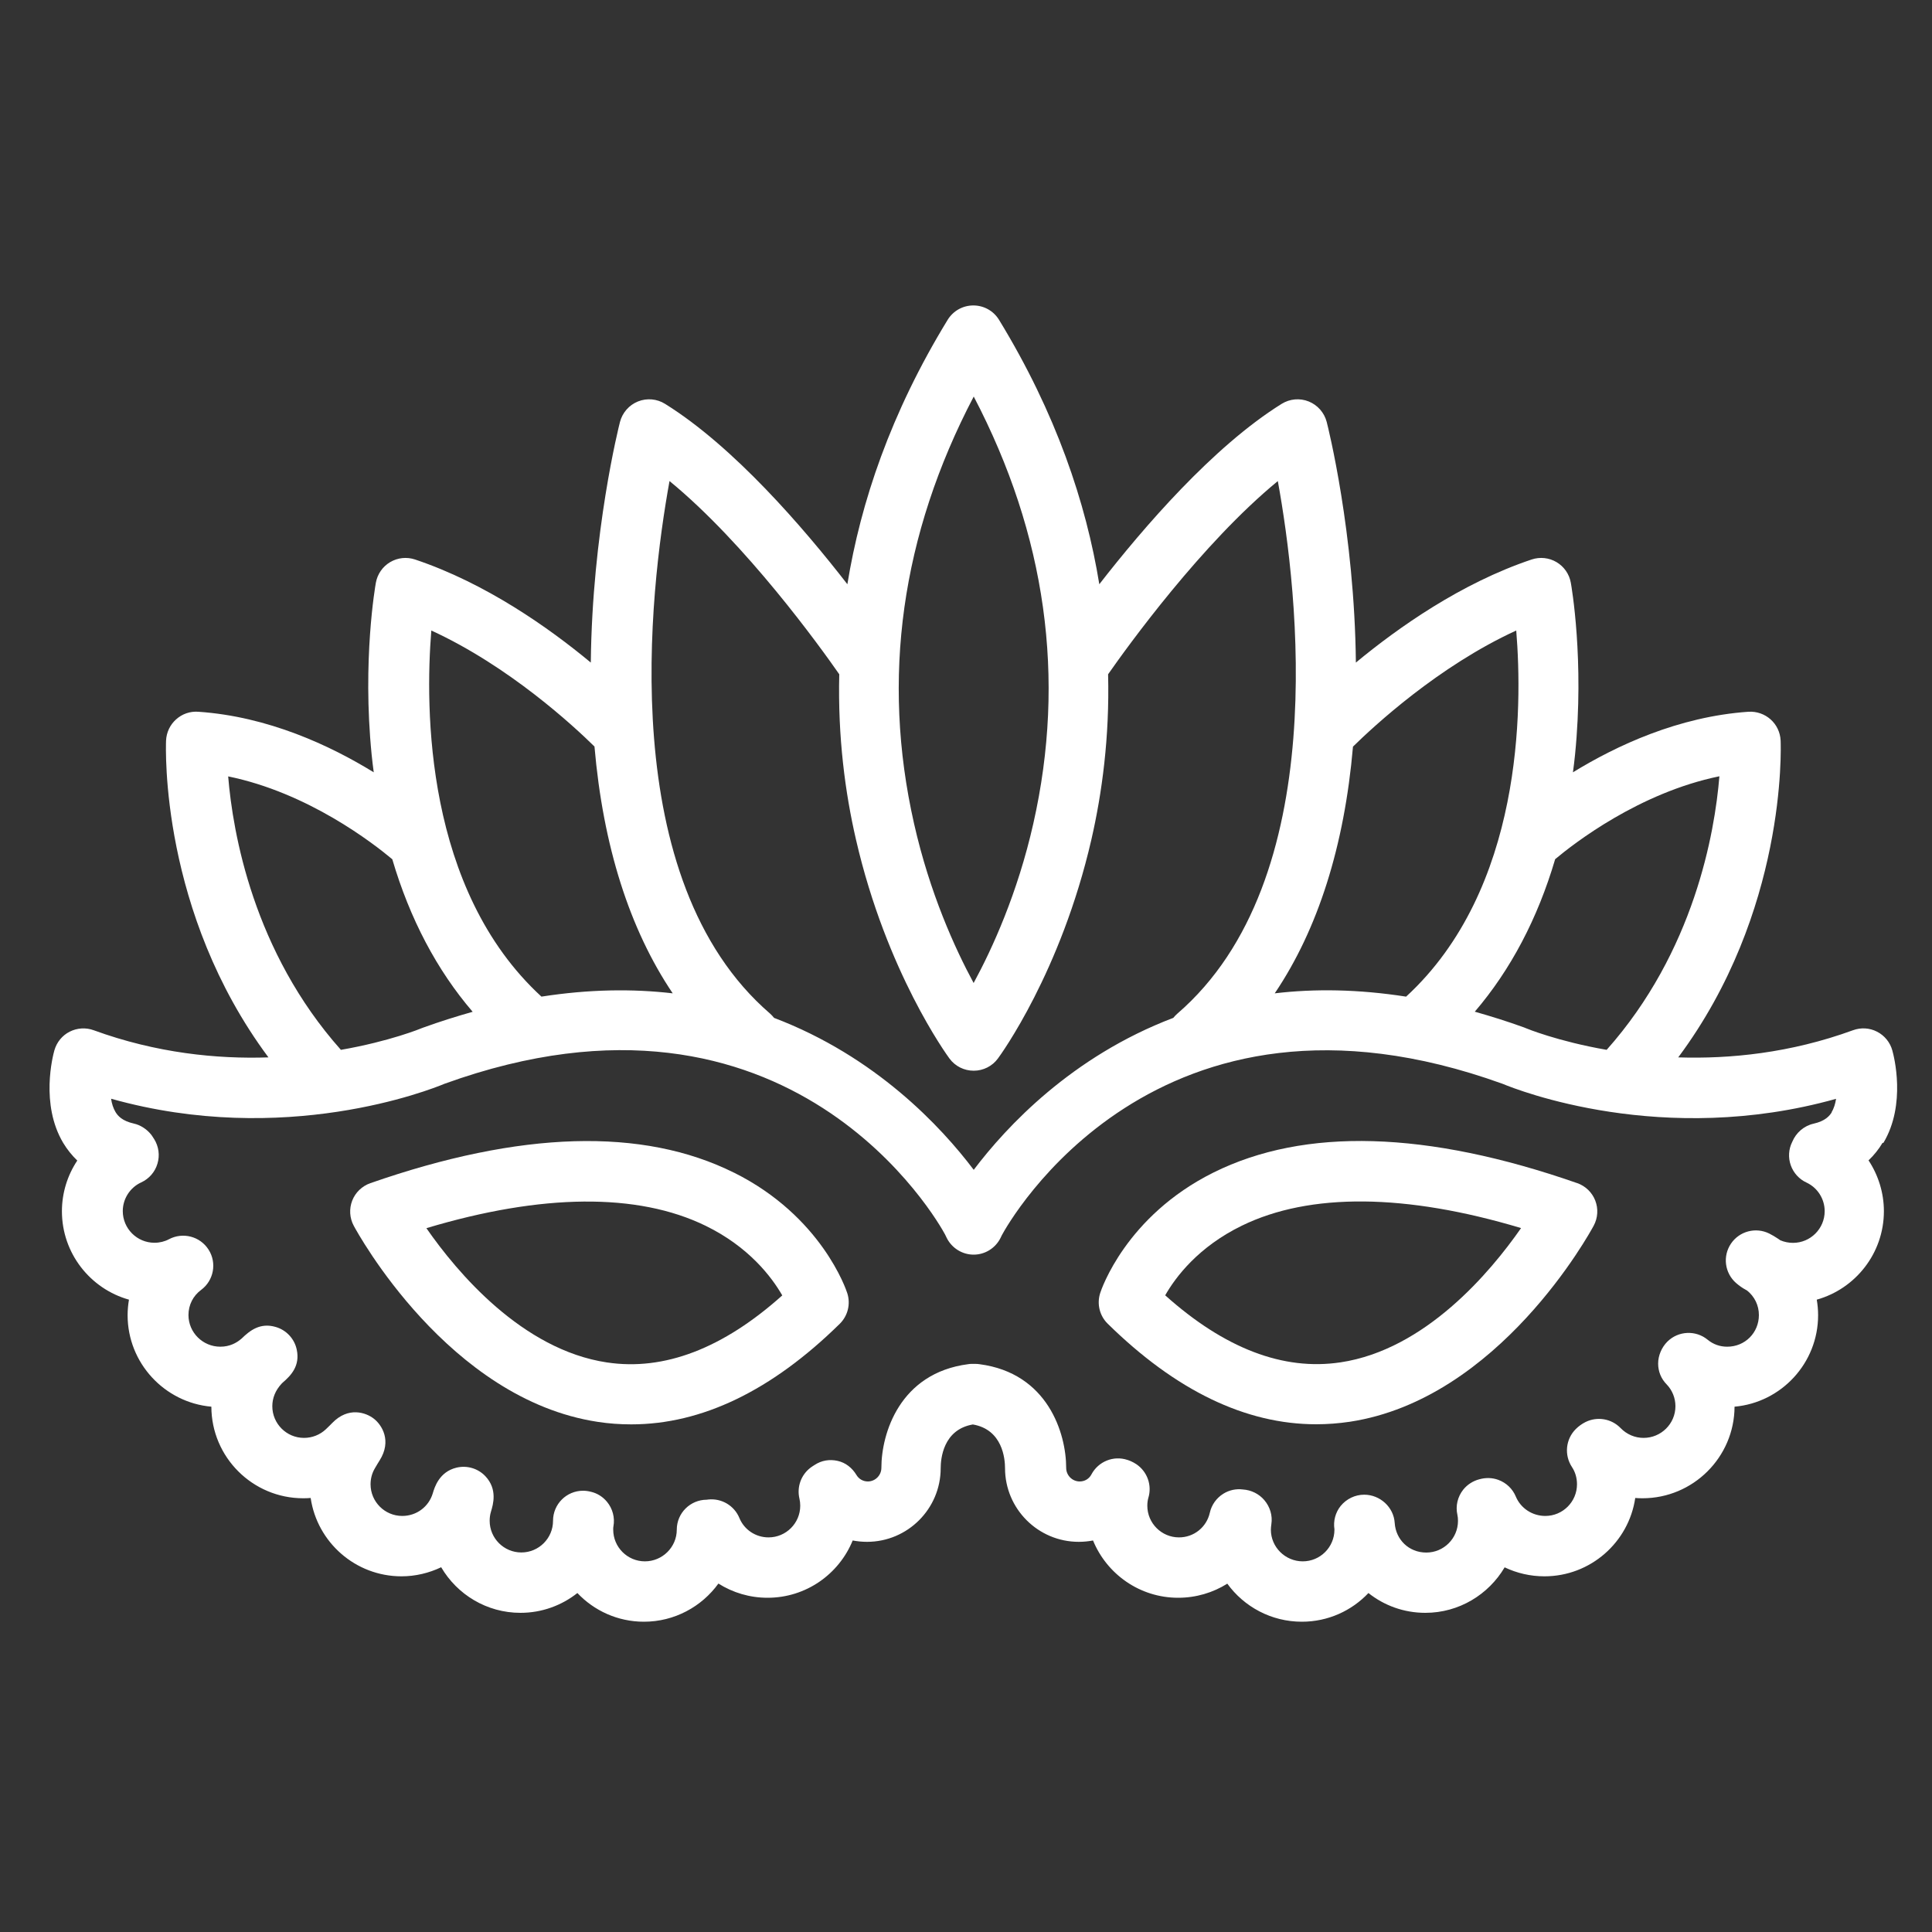 <svg id="a" xmlns="http://www.w3.org/2000/svg" viewBox="0 0 200 200"><rect x="0" y="0" width="200" height="200" fill="#333333" stroke="none"/><defs><style>.b{fill:#fff;}</style></defs><path class="b" d="M75.97,121.39c-9.43-4.7-22.09-4.33-37.63,1.09-.86,.3-1.55,.96-1.88,1.81-.33,.85-.27,1.8,.16,2.6,.39,.73,9.81,17.96,25.25,20.3,1.16,.18,2.32,.26,3.48,.26,7.3,0,14.54-3.49,21.58-10.41,.84-.83,1.14-2.05,.78-3.17-.1-.32-2.65-7.96-11.73-12.48Zm-13.14,19.65c-8.78-1.32-15.51-9.32-18.69-13.9,11.93-3.58,21.87-3.68,28.9-.25,4.49,2.19,6.84,5.3,7.94,7.21-6.13,5.49-12.23,7.83-18.14,6.94Z"></path><path class="b" d="M194.97,118.31c2.39-4,1.08-9.02,.92-9.58-.23-.83-.81-1.54-1.58-1.93-.77-.4-1.67-.45-2.49-.15-6.5,2.37-12.75,2.98-18.09,2.81,11.21-15.06,10.63-32.01,10.6-32.8-.04-.84-.41-1.63-1.04-2.19-.63-.56-1.45-.84-2.29-.79-7.24,.5-13.66,3.5-18.17,6.27,.08-.61,.16-1.22,.22-1.85,.97-9.75-.38-17.46-.44-17.78-.16-.89-.7-1.67-1.48-2.13s-1.72-.56-2.58-.27c-7.31,2.45-13.83,7.06-18.19,10.67-.14-13.48-2.9-24.45-3.02-24.91-.25-.96-.94-1.75-1.86-2.12-.92-.37-1.96-.28-2.81,.25-7.08,4.41-14.29,12.78-18.87,18.67-1.37-8.43-4.48-17.71-10.38-27.37-.57-.93-1.57-1.49-2.66-1.49s-2.09,.56-2.66,1.49c-5.91,9.66-9.01,18.93-10.38,27.37-4.57-5.89-11.78-14.26-18.87-18.67-.84-.53-1.89-.62-2.81-.25-.92,.37-1.61,1.16-1.86,2.12-.12,.46-2.88,11.43-3.02,24.91-4.36-3.62-10.88-8.22-18.19-10.67-.86-.29-1.8-.19-2.58,.27-.78,.46-1.32,1.24-1.48,2.13-.06,.32-1.41,8.03-.44,17.78,.06,.62,.14,1.24,.22,1.85-4.5-2.77-10.93-5.78-18.17-6.27-.84-.06-1.66,.22-2.29,.79-.63,.56-1,1.35-1.04,2.19-.03,.79-.61,17.74,10.6,32.8-5.33,.18-11.59-.44-18.09-2.81-.81-.3-1.72-.24-2.49,.15-.77,.39-1.34,1.09-1.58,1.93-.16,.56-1.47,5.58,.91,9.58,.41,.68,.9,1.29,1.46,1.83-1.02,1.53-1.59,3.35-1.59,5.25,0,4.35,2.94,8.03,6.94,9.15-.09,.53-.14,1.07-.14,1.61,0,4.95,3.82,9.04,8.67,9.47,.01,5.23,4.27,9.48,9.51,9.48,.26,0,.52-.01,.77-.03,.67,4.58,4.63,8.11,9.4,8.11,1.45,0,2.85-.34,4.11-.94,1.65,2.82,4.71,4.72,8.21,4.72,2.22,0,4.27-.77,5.89-2.05,1.73,1.83,4.18,2.97,6.89,2.97,3.16,0,5.98-1.56,7.71-3.95,1.49,.94,3.24,1.47,5.09,1.47,3.98,0,7.39-2.45,8.81-5.93,.48,.09,.98,.14,1.48,.14,4.21,0,7.63-3.42,7.63-7.63,0-.94,.24-3.99,3.33-4.52,3.09,.53,3.33,3.58,3.33,4.52,0,4.21,3.42,7.63,7.63,7.63,.5,0,1-.05,1.48-.14,1.42,3.47,4.83,5.93,8.81,5.93,1.86,0,3.61-.53,5.09-1.46,1.73,2.39,4.55,3.94,7.72,3.94,2.71,0,5.16-1.14,6.89-2.97,1.62,1.29,3.67,2.05,5.89,2.05,3.49,0,6.55-1.9,8.21-4.71,1.26,.6,2.66,.93,4.12,.93,4.77,0,8.73-3.53,9.4-8.11,.25,.02,.5,.03,.75,.03,5.24,0,9.51-4.25,9.53-9.48,4.84-.43,8.65-4.51,8.65-9.47,0-.54-.05-1.08-.14-1.61,4-1.12,6.95-4.8,6.95-9.16,0-1.9-.58-3.73-1.59-5.26,.56-.53,1.05-1.14,1.45-1.81Zm-16.98-37.94c-.48,5.87-2.62,18.13-11.67,28.31-5.1-.89-8.31-2.22-8.38-2.25-.06-.02-.11-.05-.17-.07-1.74-.63-3.44-1.16-5.1-1.63,3.71-4.33,6.51-9.65,8.32-15.79,1.97-1.65,8.71-6.88,17-8.58Zm-32.44,22.8c-4.94-.77-9.47-.83-13.59-.34,4.47-6.62,7.21-15.25,8.1-25.54,2.14-2.1,8.83-8.32,16.9-12.02,.66,8.03,.7,26.78-11.41,37.91Zm-44.75-62.12c7.49,14.32,9.57,29.16,6.17,44.2-1.63,7.22-4.24,12.94-6.18,16.51-1.93-3.57-4.54-9.29-6.17-16.51-3.4-15.04-1.32-29.88,6.18-44.2Zm-31.49,8.75c7.9,6.48,15.58,17.14,17.57,20-.16,6.52,.62,12.31,1.73,17.11,3.16,13.73,9.42,22.31,9.68,22.67,.59,.8,1.52,1.26,2.51,1.26s1.92-.47,2.5-1.26c.27-.36,6.52-8.94,9.68-22.67,1.1-4.8,1.89-10.59,1.73-17.11,2-2.86,9.68-13.52,17.57-20,2.08,11.43,5.66,41.29-10.41,55.14-.15,.13-.29,.28-.41,.43-10.51,3.99-17.27,11.25-20.66,15.73-3.37-4.46-10.14-11.73-20.67-15.73-.12-.16-.26-.3-.41-.44-16.07-13.85-12.49-43.71-10.41-55.14Zm-24.66,15.47c8.06,3.7,14.76,9.91,16.89,12.01,.89,10.3,3.63,18.92,8.1,25.55-4.13-.48-8.65-.43-13.59,.34-12.07-11.09-12.05-29.86-11.4-37.9Zm-21.04,15.1c8.29,1.69,15.03,6.93,17,8.58,1.81,6.15,4.61,11.47,8.32,15.79-1.66,.47-3.36,1-5.1,1.63-.05,.02-.11,.04-.16,.06-.07,.03-3.28,1.36-8.38,2.25-9.06-10.18-11.19-22.45-11.67-28.31Zm166.02,34.76c-.23,.38-.68,.92-1.88,1.19-1,.22-1.83,.94-2.22,1.89-.38,.75-.43,1.63-.15,2.42,.28,.79,.87,1.44,1.63,1.79,1.14,.53,1.88,1.69,1.88,2.96,0,1.81-1.47,3.28-3.28,3.28-.45,0-.9-.09-1.32-.27-.1-.08-.19-.13-.26-.18-.27-.18-.57-.36-.87-.51-1.4-.7-3.1-.25-3.97,1.04-.88,1.3-.65,3.04,.52,4.07,.32,.28,.66,.52,1.03,.72,.04,.02,.07,.04,.11,.06,.78,.62,1.23,1.54,1.23,2.54,0,1.84-1.44,3.28-3.28,3.28-.76,0-1.45-.25-2.01-.71-1.24-1.03-3.06-.94-4.19,.19-.58,.58-.95,1.43-.95,2.26s.31,1.58,.88,2.16c.58,.6,.91,1.41,.91,2.26,0,1.81-1.48,3.28-3.3,3.28-.89,0-1.74-.36-2.38-1.02-.95-.98-2.42-1.22-3.63-.62-.36,.18-.71,.43-1,.72-1.06,1.05-1.22,2.7-.4,3.94,.34,.51,.52,1.13,.52,1.78,0,1.81-1.47,3.28-3.28,3.28-1.34,0-2.55-.79-3.06-2.02-.33-.79-.98-1.41-1.79-1.71-.64-.24-1.34-.25-2-.06-.64,.17-1.22,.54-1.64,1.06-.59,.74-.82,1.7-.61,2.62,.04,.18,.06,.37,.06,.62,0,1.81-1.47,3.28-3.28,3.28s-3.16-1.35-3.27-3.06c-.1-1.64-1.52-2.93-3.16-2.93-.94,0-1.83,.43-2.43,1.16-.55,.68-.78,1.56-.65,2.42v.04c0,1.81-1.47,3.28-3.28,3.28s-3.3-1.47-3.3-3.28c0-.15,.02-.33,.05-.56,.14-.9-.14-1.81-.73-2.5-.55-.65-1.37-1.05-2.22-1.1-.7-.09-1.41,.06-2.02,.44-.71,.44-1.22,1.15-1.4,1.97-.34,1.5-1.65,2.55-3.19,2.55-1.81,0-3.28-1.47-3.28-3.28,0-.3,.04-.58,.1-.79,.41-1.32-.1-2.74-1.24-3.51-.41-.27-.78-.4-.92-.44-1.44-.48-3.02,.16-3.73,1.51-.24,.45-.69,.72-1.21,.72-.77,0-1.4-.63-1.4-1.41,0-3.55-1.89-9.81-8.98-10.73-.13-.02-.27-.03-.4-.03h-.37c-.13,0-.27,0-.4,.03-7.09,.92-8.98,7.18-8.98,10.73,0,.77-.63,1.41-1.4,1.41-.49,0-.93-.25-1.18-.67-.44-.73-1.12-1.28-1.95-1.46-.83-.19-1.67-.05-2.38,.42-.13,.08-.27,.17-.42,.28-.99,.75-1.44,2.01-1.15,3.22,.05,.21,.08,.46,.08,.72,0,1.81-1.47,3.28-3.28,3.28-1.33,0-2.52-.79-3.02-2.01-.53-1.28-1.84-2.06-3.23-1.91l-.14,.02c-1.71,0-3.11,1.38-3.11,3.1,0,1.81-1.49,3.28-3.3,3.28s-3.28-1.47-3.28-3.28c0-.15,0-.26,.02-.33,.17-.91-.08-1.85-.67-2.56-.43-.52-1.01-.88-1.65-1.03-.27-.07-.55-.11-.82-.11-1.72,0-3.11,1.39-3.11,3.11,0,1.81-1.47,3.28-3.28,3.28s-3.28-1.47-3.28-3.28c0-.32,.04-.63,.13-.93,.23-.76,.7-2.33-.57-3.68-.76-.81-1.91-1.15-2.99-.89-1.8,.43-2.28,2.05-2.46,2.66-.42,1.4-1.69,2.34-3.16,2.34-1.81,0-3.28-1.47-3.28-3.28,0-.58,.15-1.15,.44-1.64,.23-.4,.4-.67,.5-.83,1.28-2.03,.23-3.67-.59-4.31-.82-.65-2.65-1.28-4.31,.43-.13,.13-.35,.36-.67,.66-.61,.57-1.41,.89-2.26,.89-1.81,0-3.28-1.47-3.28-3.28,0-.84,.32-1.64,.95-2.32,.04-.04,.08-.08,.11-.11,.9-.77,1.82-1.76,1.47-3.42-.23-1.12-1.07-2.03-2.17-2.35-1.61-.48-2.68,.36-3.53,1.19-.04,.03-.07,.06-.11,.09-.42,.35-1.12,.76-2.1,.76-1.82,0-3.3-1.47-3.3-3.28,0-1.04,.48-1.99,1.31-2.6,1.31-.97,1.65-2.8,.77-4.17-.88-1.38-2.67-1.84-4.11-1.07-.43,.23-.95,.36-1.49,.36-1.81,0-3.28-1.47-3.28-3.28,0-1.27,.75-2.44,1.91-2.97,.81-.37,1.43-1.08,1.68-1.94,.26-.86,.13-1.78-.34-2.54-.19-.3-.3-.45-.3-.45-.44-.56-1.11-1.01-1.81-1.16-1.21-.27-1.66-.81-1.89-1.19-.24-.4-.39-.88-.46-1.38,17.95,5.04,33.04-.93,34.52-1.55,35.92-12.99,51.22,14.49,51.81,15.6l.18,.37c.53,1.05,1.61,1.72,2.78,1.72h0c1.18,0,2.25-.67,2.78-1.72l.14-.29c.63-1.18,15.91-28.65,51.85-15.67,1.48,.62,16.56,6.58,34.51,1.55-.08,.5-.22,.99-.47,1.39Z"></path><path class="b" d="M163.25,122.47c-15.54-5.42-28.2-5.78-37.63-1.09-9.09,4.52-11.63,12.16-11.73,12.48-.36,1.12-.06,2.35,.78,3.17,7.04,6.92,14.28,10.41,21.58,10.41,1.16,0,2.32-.09,3.48-.26,15.44-2.34,24.86-19.57,25.25-20.3,.43-.8,.49-1.75,.16-2.6-.33-.85-1.02-1.51-1.88-1.81Zm-24.49,18.56c-5.92,.89-12.01-1.45-18.14-6.94,1.09-1.91,3.44-5.02,7.94-7.21,7.03-3.43,16.97-3.33,28.9,.25-3.19,4.58-9.91,12.58-18.69,13.9Z"></path></svg>